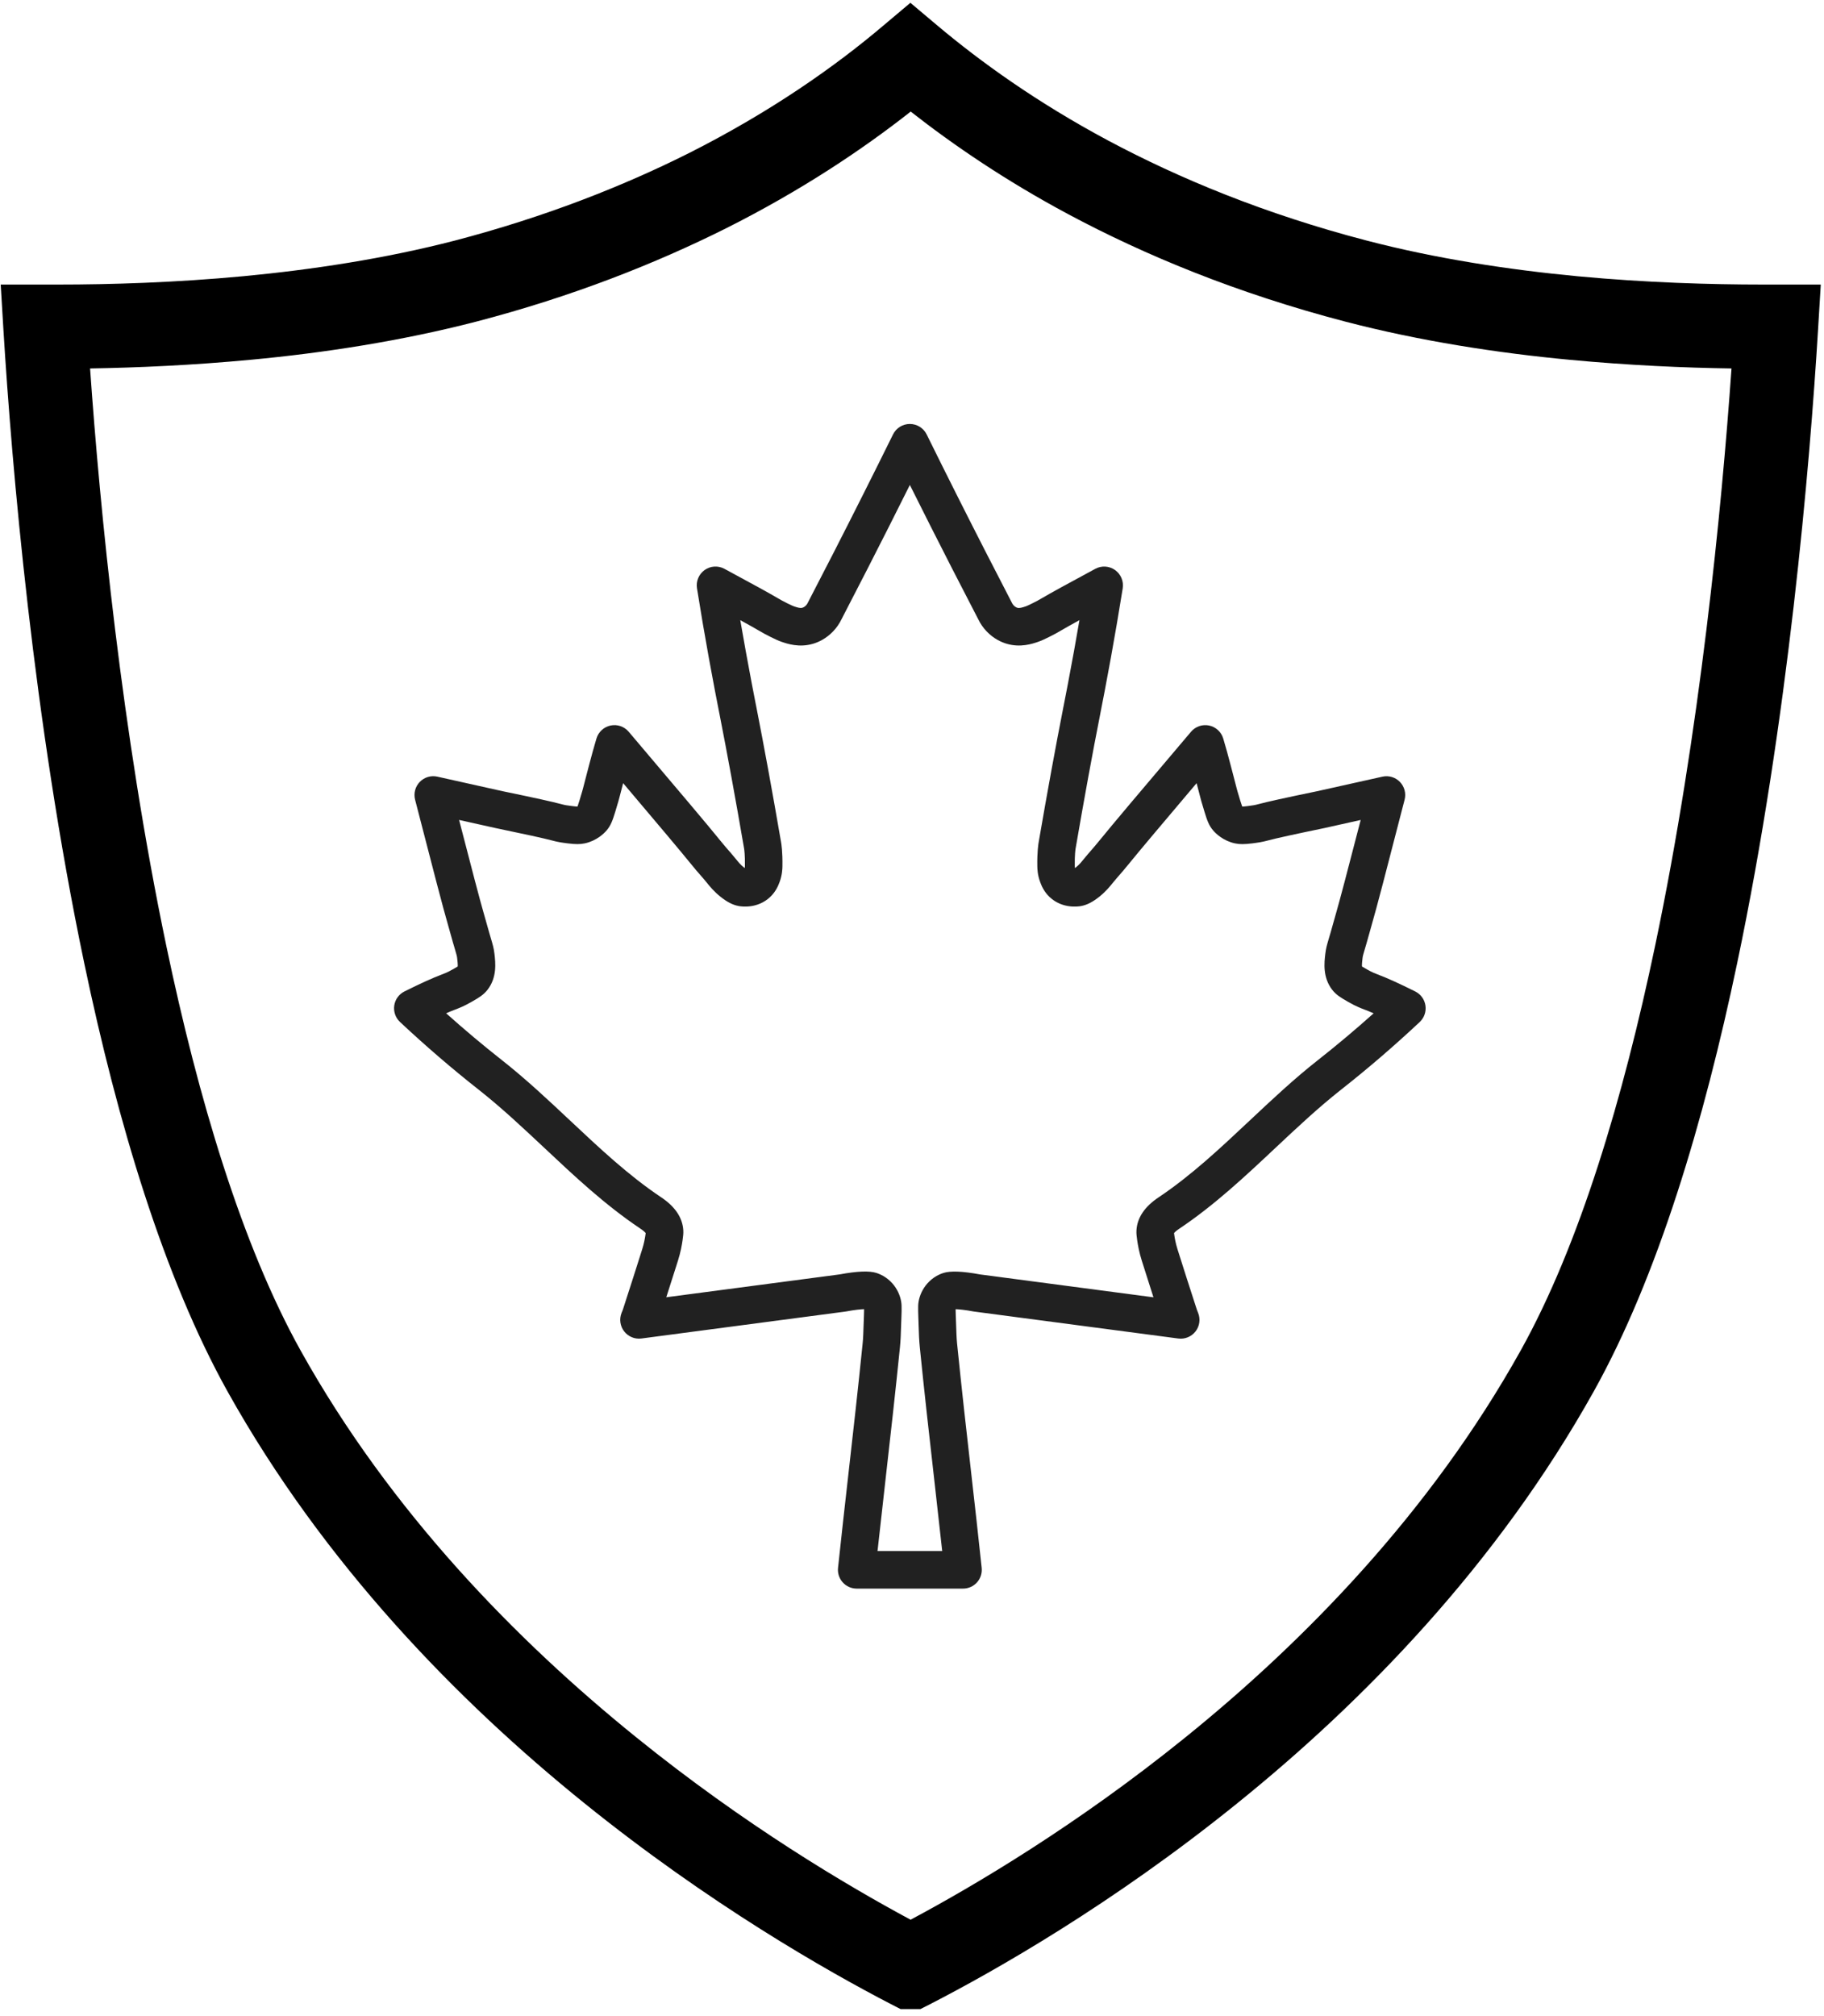 <svg xmlns="http://www.w3.org/2000/svg" xmlns:xlink="http://www.w3.org/1999/xlink" width="430" zoomAndPan="magnify" viewBox="0 0 322.5 356.25" height="475" preserveAspectRatio="xMidYMid meet"><defs><clipPath id="9b2ef7d204"><path d="M 0.09 0 L 321.91 0 L 321.91 355.5 L 0.09 355.5 Z M 0.09 0 " clip-rule="nonzero"></path></clipPath><clipPath id="23ccc8ed27"><path d="M 69.676 74.93 L 252.07 74.93 L 252.07 280.746 L 69.676 280.746 Z M 69.676 74.93 " clip-rule="nonzero"></path></clipPath></defs><g clip-path="url(#9b2ef7d204)"><path fill="#000000" d="M 161.02 19.719 C 152.422 26.484 141.598 33.703 128.379 40.348 C 115.863 46.602 101.172 52.418 84.191 56.844 C 70.938 60.273 57.195 62.379 44.434 63.574 C 34.012 64.559 24.258 64.98 15.926 65.121 C 17.664 89.93 21.516 129.465 29.406 167.172 C 35.031 194.055 42.746 220.008 53.152 238.688 C 69.094 267.293 91.449 290.047 112.488 307.039 C 131.613 322.5 149.68 333.199 161 339.281 C 172.336 333.234 190.371 322.57 209.477 307.145 C 230.496 290.188 252.855 267.379 268.867 238.688 C 279.289 219.992 287.004 194.02 292.648 167.121 C 300.555 129.43 304.406 89.93 306.145 65.121 C 297.816 65 288.059 64.578 277.602 63.594 C 264.84 62.398 251.098 60.289 237.879 56.844 C 218.633 51.82 202.375 45.074 188.895 37.867 C 177.855 31.965 168.594 25.656 161.02 19.719 Z M 121.699 27.117 C 136.289 19.77 147.711 11.707 156.184 4.52 L 160.965 0.496 L 165.746 4.52 C 173.375 10.934 183.34 18.102 195.855 24.797 C 208.422 31.508 223.605 37.816 241.605 42.508 C 253.926 45.723 266.898 47.691 279.008 48.832 C 291.031 49.957 302.473 50.293 311.734 50.293 L 321.93 50.293 L 321.453 58.164 C 319.996 82.289 316.164 127.305 307.164 170.145 C 301.258 198.309 293.07 225.684 281.801 245.891 C 264.684 276.551 241.008 300.766 218.758 318.703 C 196.645 336.574 175.816 348.363 164.395 354.234 L 162.742 355.074 L 159.227 355.074 L 157.59 354.234 C 146.184 348.328 125.34 336.469 103.211 318.598 C 80.941 300.625 57.266 276.445 40.215 245.891 C 28.969 225.703 20.777 198.344 14.887 170.195 C 5.906 127.34 2.074 82.289 0.598 58.164 L 0.125 50.293 L 10.301 50.293 C 19.562 50.293 31.023 49.941 43.027 48.816 C 55.137 47.672 68.129 45.707 80.465 42.508 C 96.371 38.344 110.082 32.93 121.699 27.117 Z M 121.699 27.117 " fill-opacity="1" fill-rule="nonzero"></path></g><g clip-path="url(#23ccc8ed27)"><path fill="#212121" d="M 170.281 280.762 L 151.469 280.762 C 150.527 280.762 149.633 280.363 149.004 279.664 C 148.375 278.965 148.07 278.027 148.172 277.094 C 148.758 271.547 149.371 266.129 150.02 260.391 C 150.852 253.035 151.715 245.426 152.523 237.43 C 152.625 236.422 152.656 235.379 152.688 234.277 C 152.707 233.68 152.727 233.062 152.758 232.441 C 152.762 232.332 152.773 232.043 152.777 231.668 C 152.777 231.57 152.777 231.469 152.777 231.375 C 152.176 231.395 151.09 231.496 149.629 231.777 C 149.566 231.789 149.508 231.801 149.441 231.805 L 113.406 236.559 C 112.242 236.711 111.082 236.234 110.359 235.305 C 109.637 234.371 109.465 233.129 109.898 232.035 L 110.125 231.473 C 111.504 227.238 112.559 223.902 113.195 221.898 C 113.336 221.453 113.453 221.082 113.547 220.781 C 113.867 219.777 114.031 218.859 114.117 218.262 C 114.133 218.148 114.148 218.031 114.16 217.93 C 114.055 217.789 113.797 217.523 113.223 217.141 L 113.18 217.109 C 106.973 212.953 101.523 207.832 96.25 202.879 C 92.508 199.367 88.637 195.73 84.605 192.562 C 79.887 188.848 75.219 184.832 70.723 180.621 C 69.93 179.879 69.551 178.789 69.707 177.715 C 69.863 176.641 70.539 175.707 71.512 175.223 C 74.328 173.82 76.504 172.832 78.16 172.211 L 78.195 172.199 C 78.488 172.09 79.168 171.832 79.988 171.355 L 80.32 171.168 C 80.531 171.043 80.766 170.91 80.93 170.809 C 80.961 170.457 80.883 169.781 80.832 169.355 C 80.789 168.961 80.742 168.793 80.398 167.629 C 80.312 167.348 80.215 167.02 80.102 166.629 C 79.93 166.031 79.766 165.438 79.605 164.859 C 79.441 164.254 79.281 163.684 79.113 163.113 C 78.434 160.797 76.562 153.672 73.391 141.332 C 73.105 140.211 73.418 139.023 74.219 138.195 C 75.02 137.363 76.195 137.012 77.32 137.262 L 88.879 139.836 C 94.441 140.984 97.723 141.707 99.199 142.109 C 99.934 142.305 100.246 142.348 101.184 142.465 C 101.672 142.527 101.934 142.543 102.051 142.547 C 102.074 142.535 102.098 142.523 102.121 142.512 C 102.184 142.336 102.285 142.035 102.449 141.504 C 102.91 140.02 103.094 139.297 103.094 139.293 C 103.332 138.34 103.586 137.387 103.828 136.465 C 103.965 135.941 104.105 135.426 104.238 134.902 C 104.613 133.473 105.02 132 105.457 130.531 C 105.805 129.363 106.762 128.477 107.949 128.227 C 109.141 127.973 110.371 128.398 111.16 129.324 C 120.199 139.973 125.383 146.125 127.004 148.133 L 127.027 148.168 C 127.781 149.098 128.574 150.031 129.383 150.945 C 129.637 151.234 129.867 151.516 130.082 151.785 C 130.535 152.344 130.926 152.828 131.5 153.285 C 131.559 153.332 131.617 153.375 131.668 153.418 C 131.703 153.266 131.707 153.121 131.707 152.992 C 131.738 151.141 131.59 150.145 131.57 150.008 C 131.562 149.98 131.566 149.984 131.559 149.941 C 130.051 141.184 128.59 133.203 127.215 126.215 L 127.148 125.883 C 126.797 124.09 126.141 120.758 125.324 116.246 C 124.582 112.148 123.879 108.02 123.234 103.973 C 123.035 102.727 123.559 101.477 124.586 100.742 C 125.613 100.012 126.965 99.93 128.074 100.523 C 133.156 103.262 136.207 104.941 137.41 105.656 L 137.43 105.668 C 137.984 106 138.574 106.316 139.184 106.617 C 139.863 106.949 140.109 107.07 140.352 107.152 C 141.016 107.379 141.48 107.523 141.879 107.406 C 142.102 107.34 142.312 107.199 142.52 106.984 C 142.641 106.855 142.742 106.711 142.816 106.547 C 142.836 106.508 142.855 106.469 142.875 106.43 C 144.398 103.5 145.941 100.5 147.469 97.523 C 150.973 90.672 154.48 83.695 157.898 76.773 C 158.457 75.645 159.605 74.93 160.867 74.93 C 162.129 74.93 163.281 75.645 163.84 76.773 C 167.254 83.695 170.762 90.672 174.27 97.523 C 175.793 100.504 177.34 103.5 178.863 106.434 C 178.883 106.469 178.902 106.508 178.918 106.547 C 178.996 106.711 179.094 106.859 179.215 106.984 C 179.422 107.199 179.637 107.344 179.859 107.41 C 180.254 107.523 180.719 107.383 181.387 107.156 C 181.625 107.07 181.871 106.953 182.551 106.621 C 183.16 106.324 183.754 106.004 184.309 105.668 L 184.328 105.66 C 185.531 104.941 188.582 103.262 193.664 100.527 C 194.773 99.93 196.125 100.016 197.156 100.746 C 198.18 101.48 198.703 102.73 198.508 103.977 C 197.859 108.023 197.156 112.152 196.414 116.246 C 195.598 120.762 194.941 124.094 194.59 125.883 L 194.527 126.215 C 193.148 133.203 191.688 141.188 190.18 149.945 C 190.176 149.988 190.176 149.98 190.168 150.012 C 190.148 150.148 190 151.145 190.031 152.996 C 190.035 153.125 190.035 153.266 190.074 153.418 C 190.121 153.383 190.18 153.336 190.242 153.285 C 190.812 152.828 191.203 152.348 191.656 151.785 C 191.875 151.516 192.102 151.238 192.359 150.945 C 193.168 150.031 193.957 149.098 194.711 148.168 L 194.738 148.137 C 196.355 146.129 201.539 139.977 210.582 129.328 C 211.367 128.398 212.598 127.977 213.789 128.227 C 214.98 128.48 215.934 129.363 216.281 130.531 C 216.719 132 217.129 133.473 217.5 134.906 C 217.637 135.426 217.773 135.945 217.91 136.465 C 218.152 137.391 218.406 138.348 218.645 139.297 C 218.645 139.301 218.828 140.02 219.289 141.504 C 219.453 142.035 219.559 142.34 219.621 142.512 C 219.641 142.527 219.668 142.539 219.691 142.551 C 219.805 142.547 220.066 142.531 220.559 142.469 C 221.492 142.348 221.809 142.309 222.539 142.113 C 224.02 141.711 227.301 140.988 232.859 139.84 L 244.422 137.266 C 245.547 137.016 246.719 137.367 247.523 138.199 C 248.32 139.027 248.637 140.215 248.348 141.332 C 245.176 153.676 243.305 160.801 242.625 163.117 C 242.457 163.691 242.301 164.258 242.137 164.863 C 241.977 165.438 241.812 166.035 241.637 166.637 C 241.523 167.023 241.426 167.348 241.344 167.633 C 241 168.793 240.953 168.969 240.906 169.359 C 240.859 169.785 240.777 170.457 240.809 170.812 C 240.977 170.914 241.207 171.047 241.422 171.168 L 241.754 171.359 C 242.574 171.836 243.254 172.094 243.547 172.203 L 243.578 172.215 C 245.238 172.836 247.414 173.824 250.23 175.227 C 251.203 175.711 251.875 176.641 252.031 177.719 C 252.191 178.793 251.812 179.879 251.02 180.625 C 246.527 184.836 241.855 188.852 237.137 192.566 C 233.105 195.738 229.238 199.371 225.496 202.883 C 220.223 207.836 214.77 212.957 208.566 217.117 L 208.52 217.148 C 207.945 217.531 207.691 217.789 207.582 217.93 C 207.594 218.035 207.613 218.152 207.625 218.266 C 207.707 218.859 207.875 219.781 208.195 220.789 C 208.289 221.086 208.406 221.457 208.547 221.902 C 209.18 223.902 210.238 227.246 211.621 231.477 L 211.84 232.039 C 212.277 233.133 212.105 234.375 211.383 235.309 C 210.66 236.238 209.5 236.715 208.332 236.562 L 172.301 231.809 C 172.238 231.801 172.176 231.793 172.113 231.781 C 170.652 231.504 169.566 231.402 168.965 231.379 C 168.965 231.473 168.965 231.574 168.965 231.672 C 168.969 232.047 168.98 232.336 168.988 232.445 C 169.016 233.066 169.035 233.688 169.055 234.281 C 169.09 235.387 169.121 236.426 169.219 237.434 C 170.027 245.43 170.887 253.039 171.723 260.395 C 172.371 266.133 172.988 271.551 173.57 277.098 C 173.668 278.035 173.367 278.969 172.738 279.668 C 172.113 280.363 171.219 280.762 170.281 280.762 Z M 155.156 274.121 L 166.59 274.121 C 166.125 269.852 165.641 265.594 165.141 261.141 C 164.301 253.762 163.441 246.137 162.629 238.098 C 162.504 236.859 162.465 235.648 162.43 234.48 C 162.414 233.887 162.398 233.328 162.371 232.773 C 162.359 232.586 162.344 232.199 162.34 231.711 C 162.332 230.973 162.332 230.566 162.406 230.102 C 162.594 228.914 163.148 227.754 163.969 226.828 C 164.441 226.301 165.008 225.836 165.609 225.496 C 165.738 225.426 166.203 225.172 166.781 224.984 C 168.031 224.578 170.211 224.664 173.258 225.234 L 203.941 229.281 C 203.219 227.02 202.637 225.188 202.23 223.906 C 202.09 223.465 201.973 223.094 201.879 222.801 C 201.418 221.348 201.18 220.023 201.062 219.172 C 200.969 218.5 200.902 218.016 200.938 217.426 C 201.074 215.211 202.387 213.258 204.844 211.617 L 204.879 211.594 C 210.633 207.734 215.648 203.027 220.961 198.039 C 224.805 194.426 228.781 190.688 233.043 187.34 C 236.359 184.734 239.648 181.969 242.871 179.09 C 242.266 178.824 241.727 178.605 241.254 178.426 L 241.223 178.418 C 240.816 178.262 239.73 177.859 238.426 177.102 L 238.113 176.918 C 237.113 176.344 236.25 175.844 235.539 174.922 C 233.844 172.73 234.141 170.137 234.324 168.59 C 234.438 167.602 234.609 167.02 234.988 165.738 C 235.07 165.461 235.168 165.145 235.277 164.766 C 235.438 164.219 235.586 163.672 235.746 163.094 C 235.91 162.488 236.082 161.863 236.27 161.242 C 236.816 159.371 238.266 153.887 240.582 144.918 L 234.273 146.324 C 234.258 146.328 234.242 146.328 234.227 146.336 C 228.859 147.445 225.602 148.16 224.273 148.52 C 223.102 148.836 222.426 148.922 221.402 149.055 C 220.016 149.23 219.16 149.23 218.348 149.055 C 216.266 148.602 214.977 147.324 214.52 146.797 C 213.742 145.902 213.434 144.996 212.965 143.473 C 212.449 141.816 212.242 141.004 212.223 140.918 C 212.012 140.09 211.789 139.242 211.57 138.414 C 205.125 146.027 201.199 150.691 199.891 152.312 L 199.867 152.344 C 199.051 153.352 198.195 154.363 197.32 155.352 C 197.16 155.535 196.988 155.746 196.805 155.969 C 196.23 156.68 195.512 157.566 194.387 158.469 C 193.195 159.422 192.191 159.938 191.137 160.133 C 190.605 160.23 187.816 160.629 185.594 158.551 C 184.535 157.559 184.117 156.441 183.918 155.906 C 183.434 154.621 183.414 153.52 183.406 153.105 C 183.363 150.578 183.59 149.156 183.656 148.789 C 185.172 139.988 186.641 131.965 188.023 124.93 L 188.09 124.598 C 188.438 122.824 189.086 119.523 189.895 115.059 C 190.223 113.242 190.543 111.418 190.855 109.602 C 189.328 110.441 188.277 111.031 187.723 111.359 L 187.707 111.371 C 186.996 111.797 186.242 112.207 185.473 112.582 C 184.668 112.977 184.184 113.215 183.535 113.438 C 182.535 113.781 180.445 114.496 177.996 113.777 C 177.066 113.504 175.684 112.895 174.414 111.555 C 173.828 110.934 173.336 110.223 172.965 109.449 C 171.441 106.52 169.898 103.527 168.375 100.551 C 165.863 95.648 163.352 90.676 160.871 85.707 C 158.395 90.676 155.883 95.648 153.371 100.551 C 151.848 103.527 150.305 106.52 148.785 109.449 C 148.41 110.223 147.922 110.934 147.332 111.555 C 146.062 112.895 144.684 113.504 143.75 113.777 C 141.305 114.496 139.215 113.781 138.207 113.438 C 137.562 113.215 137.078 112.977 136.273 112.582 C 135.504 112.207 134.754 111.797 134.039 111.371 L 134.023 111.363 C 133.469 111.031 132.422 110.441 130.887 109.602 C 131.199 111.422 131.523 113.242 131.852 115.059 C 132.66 119.523 133.309 122.824 133.656 124.598 L 133.723 124.93 C 135.105 131.961 136.574 139.988 138.09 148.785 C 138.16 149.156 138.383 150.574 138.34 153.105 C 138.332 153.52 138.312 154.617 137.832 155.902 C 137.629 156.438 137.211 157.555 136.152 158.547 C 133.934 160.625 131.141 160.23 130.605 160.129 C 129.555 159.934 128.555 159.422 127.363 158.465 C 126.234 157.562 125.516 156.676 124.941 155.965 C 124.758 155.742 124.586 155.527 124.43 155.348 C 123.551 154.359 122.691 153.348 121.879 152.34 L 121.855 152.309 C 120.543 150.688 116.625 146.02 110.176 138.41 C 109.957 139.234 109.734 140.086 109.527 140.914 C 109.504 141 109.297 141.812 108.785 143.465 C 108.312 144.988 108.008 145.895 107.23 146.793 C 106.773 147.32 105.48 148.598 103.402 149.051 C 102.59 149.227 101.734 149.227 100.348 149.051 C 99.324 148.918 98.652 148.832 97.48 148.512 C 96.148 148.156 92.891 147.441 87.523 146.328 C 87.508 146.324 87.492 146.32 87.477 146.316 L 81.172 144.914 C 83.484 153.883 84.934 159.363 85.48 161.234 C 85.668 161.855 85.836 162.484 86.004 163.086 C 86.164 163.668 86.316 164.211 86.477 164.758 C 86.586 165.137 86.68 165.457 86.762 165.734 C 87.141 167.012 87.312 167.594 87.426 168.582 C 87.605 170.133 87.906 172.727 86.207 174.918 C 85.496 175.84 84.633 176.336 83.637 176.914 L 83.32 177.094 C 82.02 177.852 80.934 178.258 80.527 178.41 L 80.496 178.422 C 80.023 178.598 79.484 178.82 78.879 179.082 C 82.098 181.961 85.391 184.727 88.707 187.336 C 92.965 190.684 96.941 194.418 100.789 198.031 C 106.102 203.02 111.117 207.73 116.871 211.586 L 116.906 211.609 C 119.363 213.25 120.676 215.207 120.812 217.418 C 120.848 218.008 120.781 218.496 120.688 219.168 C 120.57 220.02 120.332 221.34 119.871 222.793 C 119.777 223.09 119.66 223.461 119.52 223.902 C 119.113 225.184 118.531 227.012 117.805 229.273 L 148.492 225.227 C 151.539 224.656 153.719 224.57 154.969 224.977 C 155.547 225.168 156.012 225.418 156.141 225.492 C 156.742 225.832 157.309 226.293 157.781 226.82 C 158.602 227.746 159.156 228.91 159.344 230.094 C 159.418 230.559 159.414 230.965 159.41 231.703 C 159.406 232.191 159.391 232.578 159.379 232.766 C 159.352 233.324 159.336 233.883 159.316 234.473 C 159.281 235.641 159.246 236.852 159.121 238.09 C 158.309 246.129 157.445 253.758 156.609 261.133 C 156.102 265.59 155.621 269.852 155.156 274.121 " fill-opacity="1" fill-rule="evenodd"></path></g></svg>
